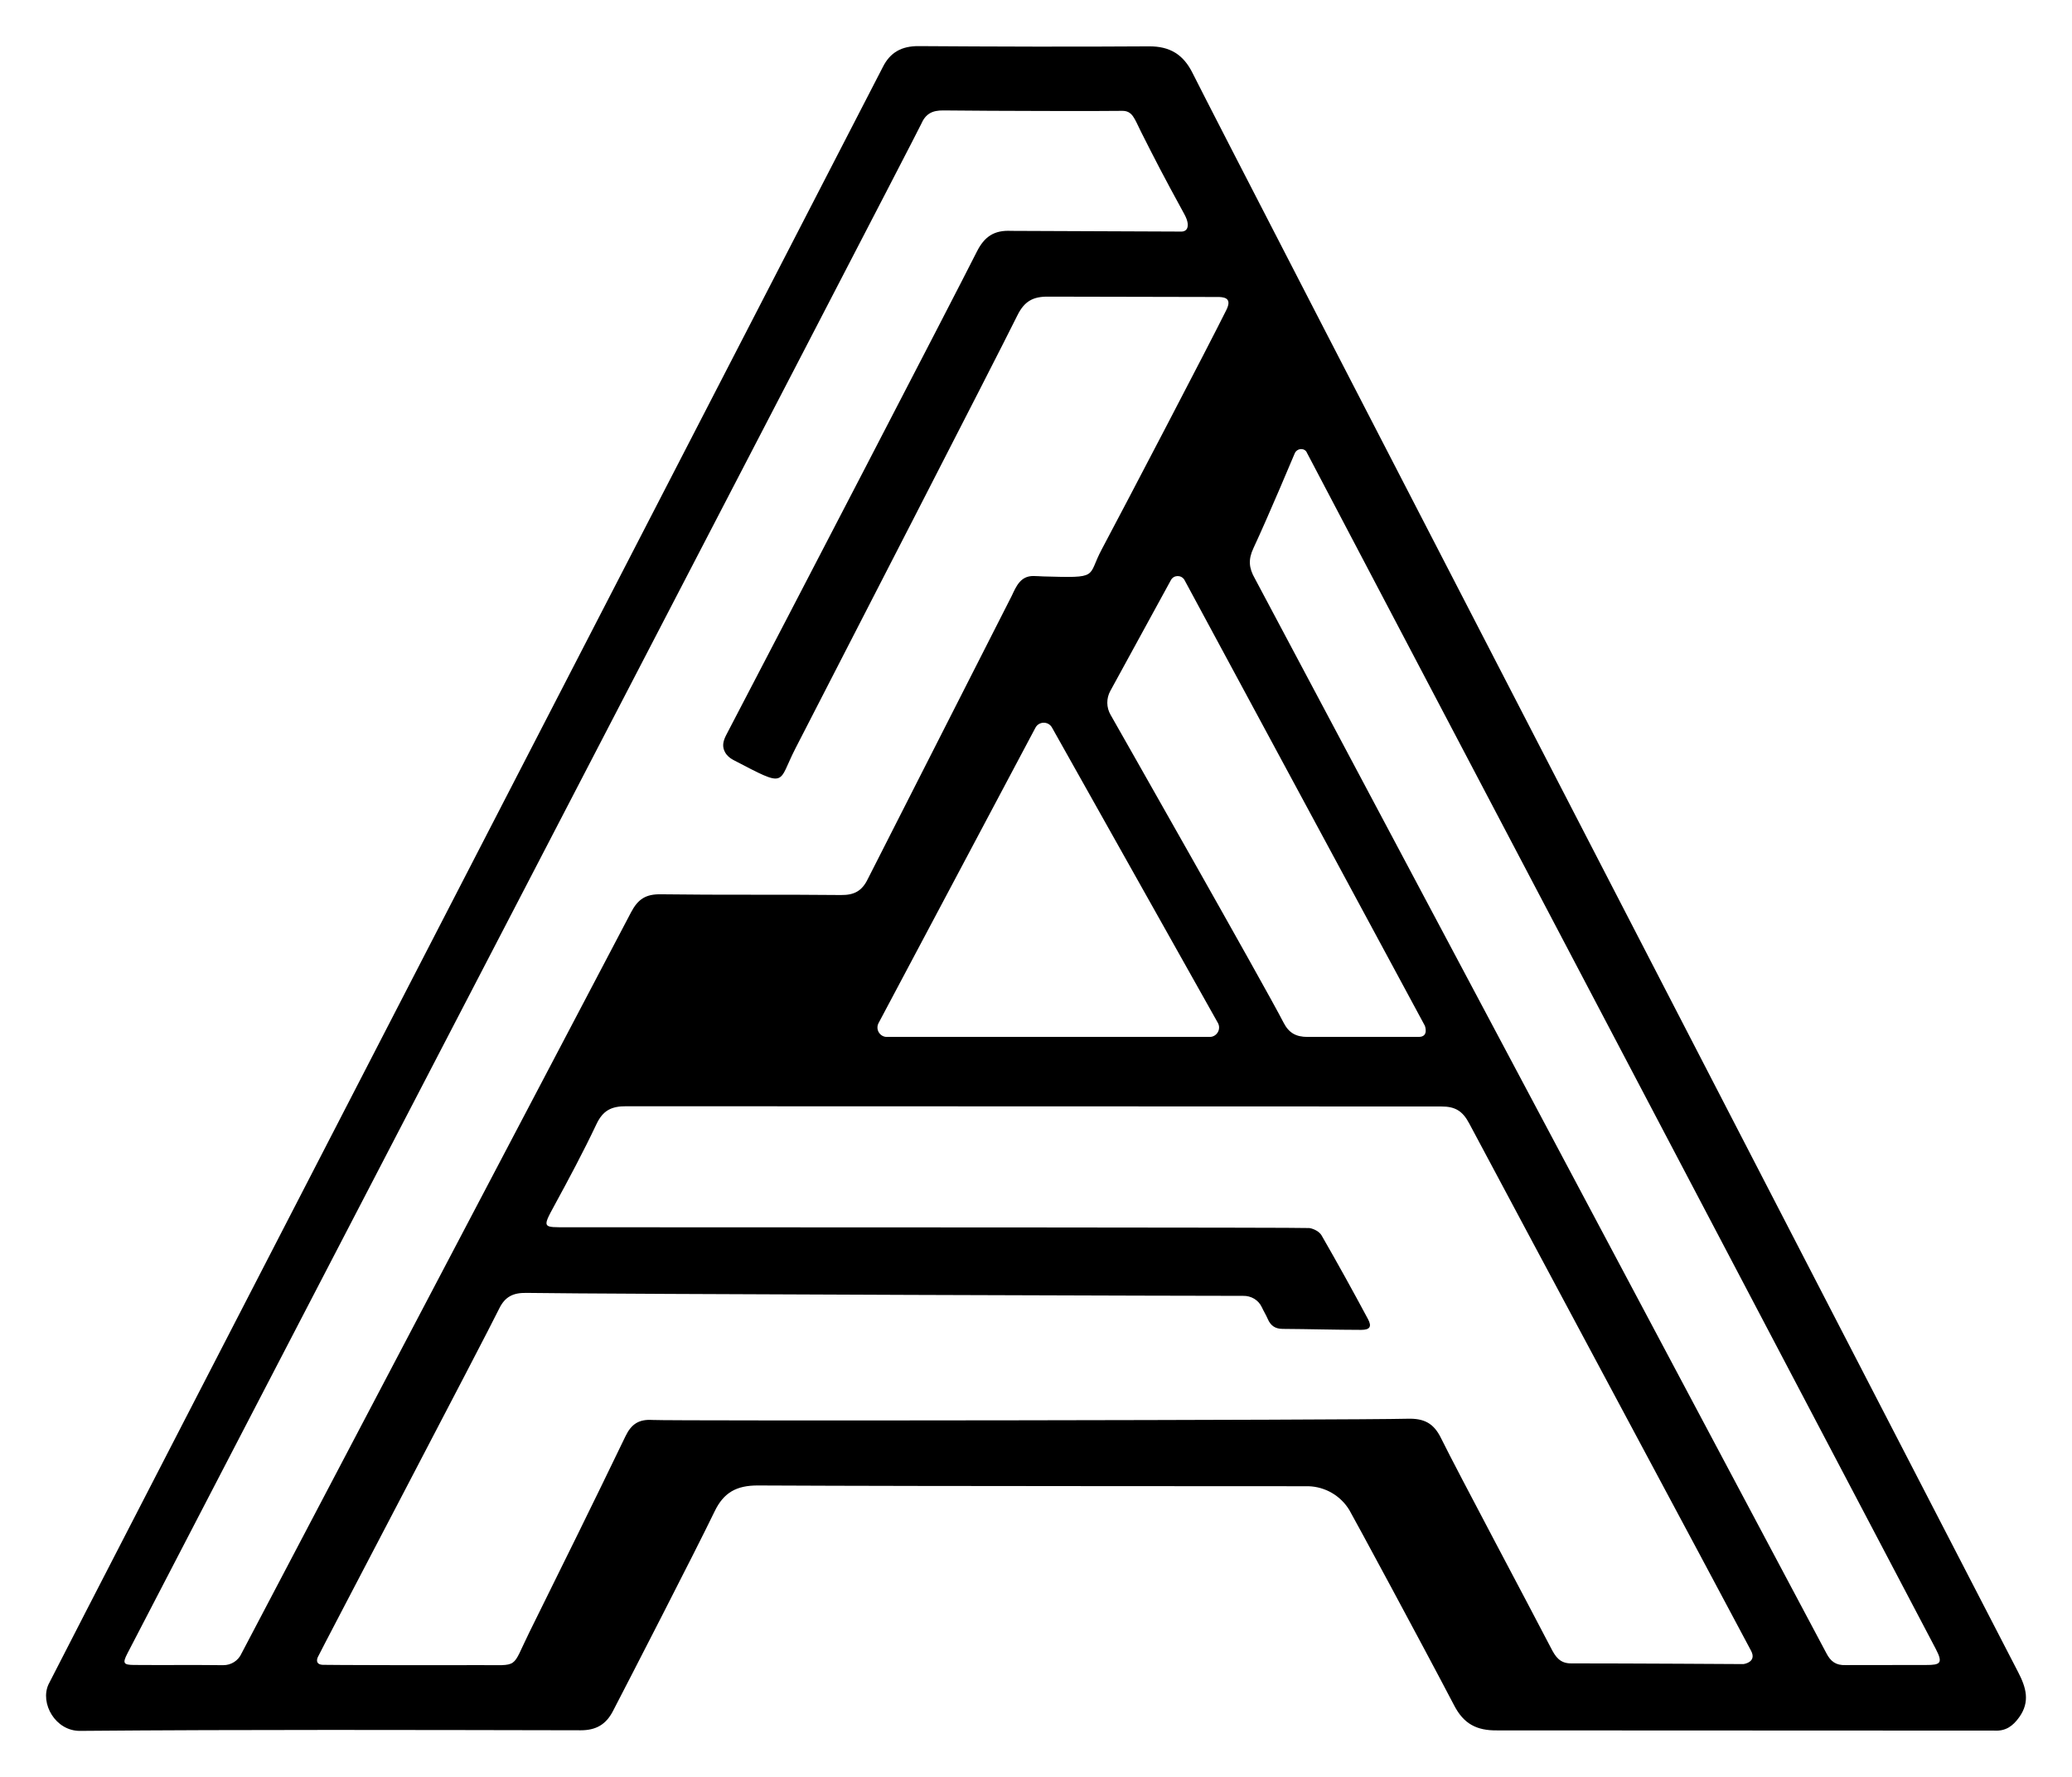 <?xml version="1.0" encoding="UTF-8"?>
<svg id="Layer_1" data-name="Layer 1" xmlns="http://www.w3.org/2000/svg" viewBox="0 0 540 463.104">
  <defs>
    <style>
      .cls-1 {
        stroke-width: 0px;
      }
    </style>
  </defs>
  <path class="cls-1" d="M525.986,435.817c-23.044-44.681-208.132-402.499-215.131-416.682-2.43-4.925-5.926-7.095-11.453-7.057-19.993.137-39.987.07-59.98-.061-4.433-.029-7.446,1.622-9.373,5.516-1.282,2.591-216.009,418.4-217.406,421.422-2.279,4.929,1.781,12.185,8.223,12.13,43.483-.37,86.972-.237,130.458-.155,4.012.007,6.605-1.51,8.406-4.978,3.606-6.945,21.448-41.572,26.509-52.066,2.358-4.89,5.664-6.787,11.352-6.758,46.484.238,142.1.158,143.422.199,4.369.135,8.383,2.469,10.648,6.208.763,1.259,19.096,35.187,27.347,50.971,2.463,4.711,5.786,6.519,11.169,6.452l129.456.055c3.053.199,4.929-1.134,6.623-3.509,2.893-4.057,1.748-7.777-.269-11.687ZM58.158,433.962c-7.766-.098-15.534.012-23.301-.058-2.692-.024-2.948-.469-1.678-2.95,4.857-9.488,205.644-395.71,206.887-398.607,1.163-2.712,2.917-3.602,5.802-3.567,12.661.152,43.652.193,46.482.11,2.83-.083,3.296,2.037,5.019,5.449,3.692,7.31,5.518,10.928,11.297,21.488,1.037,1.894,1.006,3.026.717,3.683-.236.536-.812.842-1.398.842-2.897-.001-44.418-.183-44.418-.183-4.523-.239-7.029,1.532-8.984,5.418-6.361,12.644-49.963,96.575-65.308,125.944-.928,1.776-1.077,3.119-.308,4.522.479.874,1.268,1.539,2.151,2,14.255,7.438,11.453,6.208,16.174-2.979,12.785-24.879,51.514-100.078,57.873-112.906,1.822-3.676,4.085-4.921,8.109-4.858l44.482.094c1.855.07,3.209.657,1.861,3.371-4.814,9.695-26.572,51.304-32.521,62.472-3.83,7.189-.398,7.406-15.235,6.978-.76-.022-1.728-.114-2.592-.109-3.285.02-4.388,2.599-5.589,5.166l-37.507,73.784c-1.518,3.142-3.548,4.228-6.998,4.19-15.659-.172-31.323.022-46.981-.193-3.875-.053-5.914,1.236-7.727,4.693l-101.513,193.136c-.834,1.897-2.725,3.096-4.795,3.07ZM289.445,186.307c-1.124-1.927-1.151-4.303-.07-6.255l15.771-28.849.008-.015c.734-1.365,2.652-1.419,3.497-.119.059.092,62.692,116.251,62.692,116.251,0,0,1.12,2.9-1.58,2.907-4.964.013-24.231.012-28.965.007-3.091-.003-4.915-1.062-6.293-3.751-4.86-9.477-45.059-80.178-45.059-80.178ZM315.256,270.236h-84.115c-1.854,0-3.041-1.974-2.171-3.611l40.881-76.971c.912-1.717,3.362-1.746,4.314-.051l43.234,76.971c.92,1.639-.264,3.662-2.143,3.662ZM454.397,433.677s-29.984-.187-44.976-.182c-2.906.001-4.05-1.764-5.161-3.915-5.046-9.766-24.472-46.189-28.728-54.839-1.919-3.9-4.472-5.115-8.637-5.006-14.648.384-192.241.607-196.892.32-3.453-.213-5.444,1.03-6.98,4.217-8.241,17.105-16.659,34.126-25.077,51.145-4.78,9.664-2.412,8.483-12.925,8.529-12.298.054-39.594-.016-40.925-.075-1.316-.059-1.782-.785-1.278-1.985.45-1.071,43.783-83.642,47.27-90.827,1.531-3.154,3.675-4.174,7.093-4.117,19.478.326,185.338.813,186.809.773,2.051-.056,3.99,1.075,4.854,2.937.488,1.053,1.107,2.047,1.568,3.111.742,1.71,1.913,2.547,3.851,2.559,6.829.041,13.657.246,20.486.255,2.265.003,2.826-.837,1.781-2.789-3.928-7.338-7.951-14.627-12.108-21.837-.547-.948-1.968-1.725-3.168-1.909-1.112-.17-130.098-.181-193.408-.205-6.367-.002-6.61.28-3.41-5.59,3.825-7.018,7.596-14.078,11.018-21.297,1.678-3.538,3.869-4.668,7.74-4.652l212.42.065c3.677-.015,5.568,1.183,7.289,4.417,15.094,28.368,64.199,119.927,73.463,137.441,1.579,2.986-1.968,3.456-1.968,3.456ZM501.986,433.911l-20.987.027c-2.496.097-3.91-.926-5.037-3.14l-148.929-280.046c-1.561-2.719-1.751-4.939-.369-7.889,3.811-8.136,10.778-24.743,10.778-24.743.53-1.214,2.205-1.493,3.004-.436.079.105,163.663,311.3,164.049,312.037,1.948,3.725,1.202,4.201-2.509,4.19Z"/>
</svg>